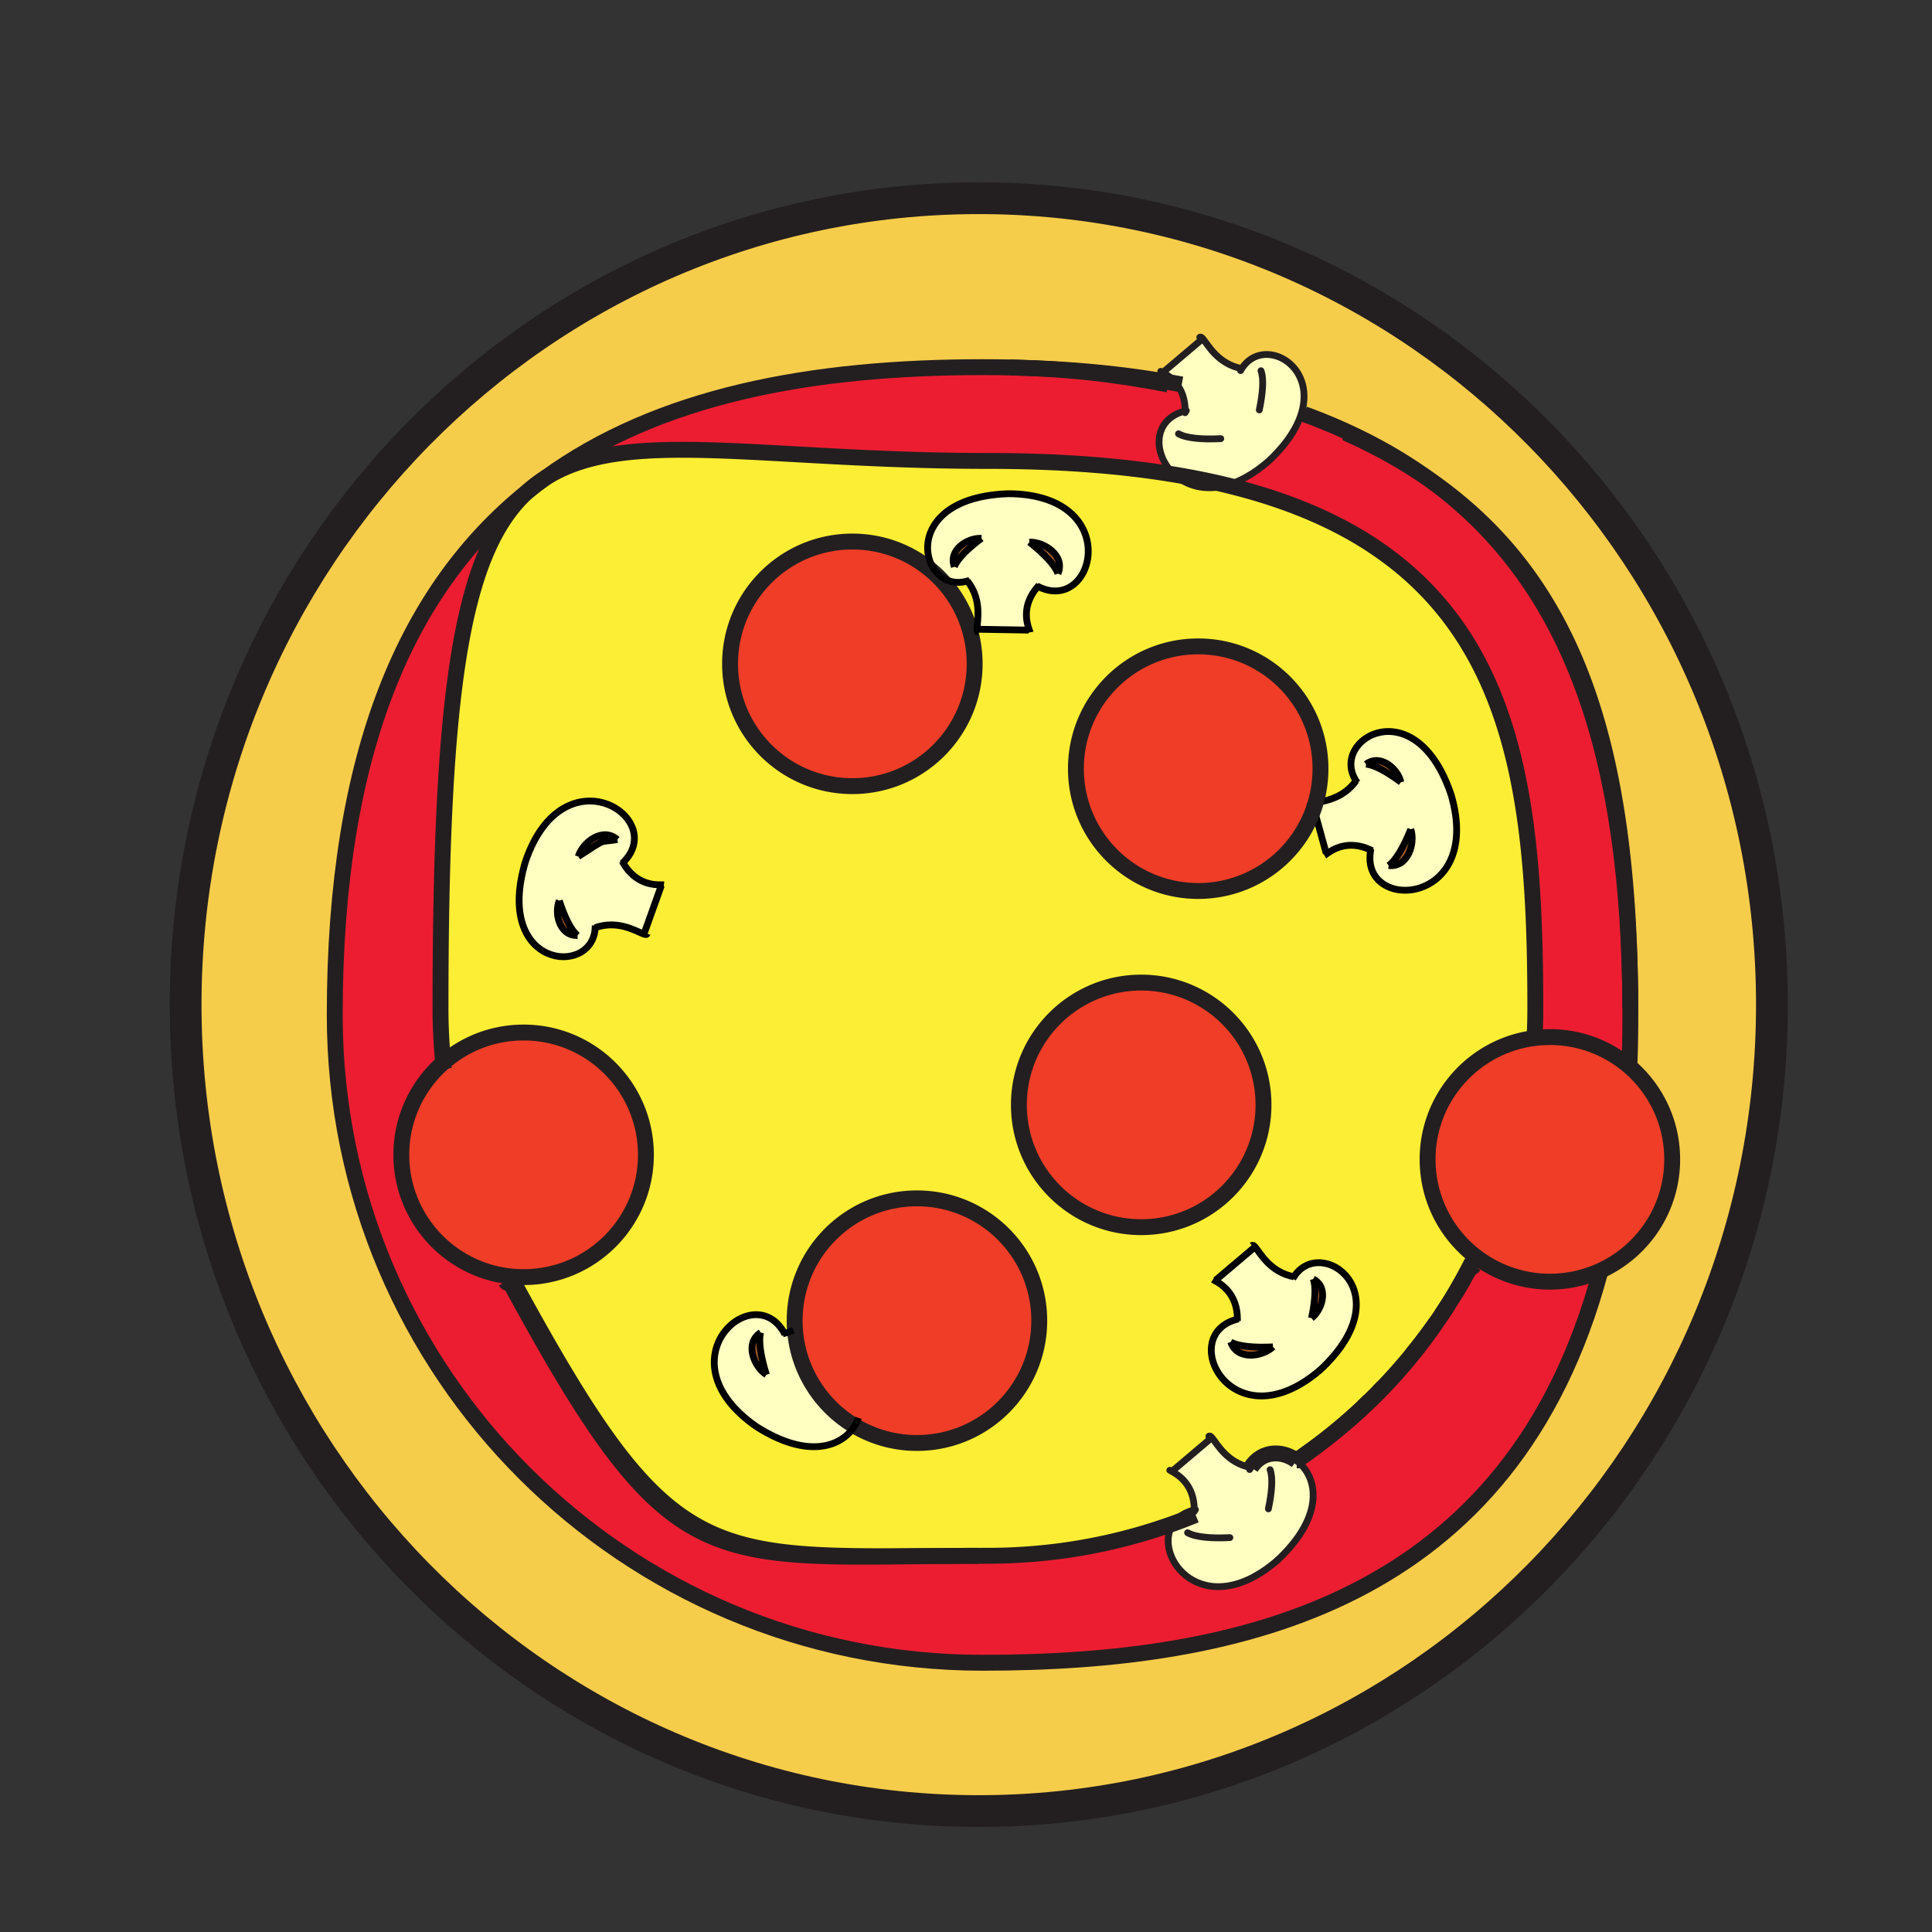 <svg xmlns="http://www.w3.org/2000/svg" width="850.9" height="850.9" overflow="visible"><rect width="100%" height="100%" fill="#333333" stroke="none"/><path fill="#ed1d31" d="M224.8 562.16c71.79 132.34 85.26 123.25 206.36 123.05 1.3-.01 2.61-.01 3.94-.01 28.649 0 56.12-5 81.609-14.17-9.689 14.41 13.42 44.36 46.051 16.03 20.939-19.681 17.51-36.47 8.649-43.46-.12-.101-.25-.2-.38-.29l.09-.12c1.03-.71 2.061-1.43 3.09-2.15 0 0 .011 0 .011-.01 24.359-17.17 44.319-37.24 60.34-61.479.13-.181.25-.351.359-.53.96-1.42 1.91-2.86 2.841-4.3 1.04-1.601 2.06-3.221 3.05-4.841 1.27-2.069 2.5-4.149 3.7-6.26a232 232 0 0 0 3.81-6.899q.855-1.62 1.68-3.24a53.66 53.66 0 0 0 32.61 10.99c7.95 0 15.52-1.73 22.31-4.83C665.89 705.73 546.14 732.32 432.74 732.32c-157.58 0-285.31-127.729-285.31-285.3 0-116.27 32.15-188.06 84.93-230.56-29.3 26.5-38.35 88.55-38.35 227.65 0 8.07.4 16.06 1.18 23.93-11.3 9.87-18.44 24.4-18.44 40.57 0 27.78 21.05 50.66 48.05 53.55"/><path fill="#ed1d31" d="M574.22 641.03c1.02-.72 2.04-1.45 3.05-2.2 8.12-5.93 15.85-12.37 23.16-19.26.91-.85 1.81-1.72 2.71-2.6.67-.65 1.35-1.311 2.01-1.98.1-.1.21-.2.31-.31l.271-.271.09-.09c.44-.44.88-.88 1.31-1.32a154 154 0 0 0 1.82-1.88c4.58-4.75 8.96-9.7 13.11-14.819a210 210 0 0 0 5.7-7.261l.479-.63a236 236 0 0 0 3.99-5.5c.79-1.109 1.57-2.229 2.33-3.359-16.02 24.24-35.98 44.31-60.34 61.48m0 0c0 .01-.011.01-.011.01v-.01s0 .01.011 0"/><path fill="#fbee34" d="M577.27 638.83c-1.01.75-2.03 1.48-3.05 2.2 1.02-.73 2.04-1.46 3.05-2.2"/><path fill="#fbee34" d="M262.13 408.57c9.64-3.4 17.43 1.21 20.93 2.63l.65-.08 7.57-21.15-.01-.28c-3.16.07-11.41-.18-16.9-9.76 20.27-19.72-26.15-49.32-42.89-.68-14.25 47.34 29.7 51.16 30.65 29.32M376.4 627.99a53.5 53.5 0 0 0 27.44 7.53c29.75 0 53.87-24.12 53.87-53.87 0-29.74-24.119-53.86-53.87-53.86-29.73 0-53.85 24.12-53.85 53.86 0 1.41.05 2.8.16 4.18l-.76.07c-1.16.52-2.47.979-3.91 1.34-13.48-24.84-54.56 11.81-12.28 41.12 22.64 14.41 37.59 8.83 43.2-.37m54.76 57.219c-121.1.2-134.57 9.29-206.36-123.05 1.9.21 3.85.311 5.81.311 29.74 0 53.86-24.12 53.86-53.86s-24.12-53.86-53.86-53.86c-13.56 0-25.96 5.021-35.42 13.29-.78-7.87-1.18-15.859-1.18-23.93 0-139.1 9.05-201.15 38.35-227.65 2.45-1.97 4.94-3.88 7.48-5.73 35.41-22.83 95.73-7.72 195.26-7.72 31.22 0 58.43 2.07 82.13 6.01 5.26 4.79 13.31 7.43 23.12 4.68 123.43 29.96 135.84 119.84 135.84 230.41 0 4.2-.11 8.39-.32 12.54l.061.52c-26.59 3.29-47.181 25.971-47.181 53.44 0 17.49 8.341 33.03 21.25 42.87q-.824 1.62-1.68 3.24c-.11-.271-.21-.44-.32-.24-3.96 7.75-8.229 15.13-12.83 22.149-.199.311-.399.61-.609.921-.76 1.13-1.54 2.25-2.33 3.359-1.3 1.851-2.64 3.69-3.99 5.5l-.479.63c-1.851 2.46-3.74 4.88-5.7 7.261a230 230 0 0 1-13.11 14.819c-.6.63-1.21 1.26-1.82 1.88q-.647.66-1.31 1.32l-.09.09-.271.271c-.1.109-.199.21-.31.31-.66.67-1.34 1.33-2.01 1.98-.9.87-1.8 1.739-2.71 2.6a241 241 0 0 1-23.16 19.26c-1.01.74-2.03 1.471-3.05 2.2-.011.01-.011 0-.011 0-1.029.73-2.05 1.44-3.09 2.16l-.09.12c-6.36-4.75-15.3-4.55-20.12 3.02h-.01c-10.51-1.97-14.88-10.51-17.12-13.12l-.28.131-17.14 14.52-.37.11c2.58 1.399 10.03 5.659 9.99 17.029-4.39 1.101-7.43 3.28-9.271 6.03-25.489 9.17-52.96 14.17-81.609 14.17-1.33 0-2.641 0-3.94.009M321.54 292.37c0 29.74 24.12 53.86 53.87 53.86 29.73 0 53.851-24.12 53.851-53.86 0-4.73-.61-9.32-1.761-13.68l2.87-.76a3.8 3.8 0 0 1-.069-.81l.31.01 22.46.38.24-.1c-1.07-2.96-3.5-10.84 3.819-19.13 25.181 12.84 38.301-40.64-13.149-40.84-37.34 1.32-40.46 26.09-30.71 35.48l-.57.59c-9.68-9.29-22.82-15-37.29-15-29.751 0-53.871 24.12-53.871 53.86M544.98 581c-27.43 6.9-2.061 55.801 36.78 22.061 36.04-33.86-.11-59.16-11.86-40.74-10.51-1.97-14.87-10.5-17.11-13.11l-.279.131-17.15 14.52-.37.11c2.569 1.398 10.029 5.657 9.989 17.028m58.72-206.66c-5.21 27.78 49.78 25.26 35.46-24.15-15.609-46.93-53.75-24.73-41.939-6.32-5.511 7.75-13.71 8.9-17.78 9.71 1.39-4.78 2.13-9.82 2.13-15.03 0-29.74-24.12-53.86-53.85-53.86-29.74 0-53.86 24.12-53.86 53.86s24.12 53.86 53.86 53.86c23.6 0 43.649-15.19 50.93-36.33l5.46 19.78.24.15c2.619-1.91 9.459-6.31 19.349-1.67M448.75 486.61c0 29.74 24.12 53.86 53.86 53.86s53.86-24.12 53.86-53.86c0-29.73-24.12-53.85-53.86-53.85s-53.86 24.119-53.86 53.85"/><path fill="#fbee34" d="M603.14 616.97c-.9.88-1.8 1.75-2.71 2.6.91-.861 1.81-1.73 2.71-2.6m45.18-60.25q-1.844 3.48-3.81 6.899a245 245 0 0 1-3.7 6.26c-.99 1.62-2.01 3.24-3.05 4.841a200 200 0 0 1-2.591 3.909c4.601-7.02 8.87-14.399 12.83-22.149.111-.2.21-.03.321.24"/><path fill="#ef3d27" d="M605.459 614.68c-.1.109-.21.21-.31.31.111-.1.211-.2.31-.31m.271-.27.09-.09z"/><path fill="#fbee34" d="M574.209 641.03v.01a492 492 0 0 1-3.09 2.15 314 314 0 0 0 3.09-2.16"/><path fill="#ef3d27" d="M704.919 559.64a53.6 53.6 0 0 1-22.31 4.83 53.66 53.66 0 0 1-32.61-10.99c-12.909-9.84-21.25-25.38-21.25-42.87 0-27.47 20.591-50.15 47.181-53.44a54 54 0 0 1 6.68-.409c11.62 0 22.37 3.67 31.18 9.93 13.721 9.76 22.681 25.8 22.681 43.92-.001 21.779-12.941 40.539-31.552 49.029"/><path fill="#f6cc4b" d="M718.04 443.85c-.46-109.35-24.819-186.53-88.58-232.72 64.959 44.95 88.169 118.39 88.58 232.72"/><path fill="#f6cc4b" d="M147.43 447.02c0 157.57 127.73 285.3 285.31 285.3 113.4 0 233.15-26.59 272.18-172.68 18.61-8.49 31.551-27.25 31.551-49.03 0-18.12-8.96-34.16-22.681-43.92l3.931-.04c.22-6.39.33-12.94.33-19.63 0-1.061 0-2.12-.011-3.17-.41-114.33-23.62-187.77-88.58-232.72-15.859-11.5-34.159-21.07-55.14-28.75l-1.14-.35c6.68-21.96-17.16-34.02-26.271-19.7h-.01c-10.51-1.97-14.88-10.51-17.12-13.12l-.28.13-17.14 14.52-.37.11c1.32.71 3.89 2.16 6.09 4.92-21.67-4.03-45.229-6.36-70.75-6.99h-.13c-.91-.04-1.81-.06-2.72-.07-3.79-.08-7.69-.12-11.74-.12-75.31 0-142.6 12.4-192.9 49.02a58 58 0 0 0-7.48 5.73c-52.779 42.5-84.929 114.29-84.929 230.56M431.07 87.29c192.94 0 349.33 159.01 349.33 355.169 0 196.17-156.39 355.181-349.33 355.181-192.93 0-349.32-159.011-349.32-355.181C81.75 246.3 238.14 87.29 431.07 87.29"/><path fill="#ed1d31" d="M718.05 447.02c0 6.689-.11 13.24-.33 19.63l-3.931.04c-8.81-6.26-19.56-9.93-31.18-9.93-2.27 0-4.5.14-6.68.409l-.061-.52c.21-4.15.32-8.34.32-12.54 0-110.57-12.41-200.45-135.84-230.41 5.62-1.57 11.819-4.92 18.41-10.64 8.06-7.57 12.51-14.71 14.42-21.03l1.14.35c20.98 7.68 39.28 17.25 55.14 28.75 63.761 46.19 88.12 123.37 88.58 232.72.012 1.051.012 2.11.012 3.171"/><path fill="#ffffc2" d="M546.91 162.33c9.11-14.32 32.95-2.26 26.271 19.7-1.91 6.32-6.36 13.46-14.42 21.03-6.591 5.72-12.79 9.07-18.41 10.64-7.311-1.78-15.01-3.34-23.12-4.68-9.49-8.65-9.91-24.33 4.75-28.02.02-5.58-1.76-9.45-3.9-12.11-2.2-2.76-4.77-4.21-6.09-4.92l.37-.11 17.14-14.52.28-.13c2.24 2.61 6.61 11.15 17.12 13.12z"/><path fill="#ed1d31" d="M447.33 161.9c25.521.63 49.08 2.96 70.75 6.99 2.141 2.66 3.92 6.53 3.9 12.11-14.66 3.69-14.24 19.37-4.75 28.02-23.7-3.94-50.91-6.01-82.13-6.01-99.53 0-159.85-15.11-195.26 7.72 50.3-36.62 117.59-49.02 192.9-49.02 4.05 0 7.95.04 11.74.12.91.02 1.82.04 2.72.07z"/><path fill="#ffffc2" d="M603.7 374.34c-9.89-4.64-16.729-.24-19.35 1.67l-.24-.15-5.46-19.78c.28-.82.55-1.66.79-2.5 4.07-.81 12.27-1.96 17.78-9.71-11.811-18.41 26.33-40.61 41.939 6.32 14.321 49.41-40.669 51.93-35.459 24.15m7.89 6.86c8.609.95 11.819-9.9 9.76-15.98-3.02 7.48-6.431 13.6-9.76 15.98m-9.961-44.65c3.801.31 9.41 3.5 15.36 7.94-1.249-5.74-8.929-12.73-15.36-7.94"/><path fill="#ef3d27" d="M627.76 589.04"/><path fill="#9e5c26" d="M621.35 365.22c2.06 6.08-1.15 16.93-9.76 15.98 3.329-2.38 6.74-8.5 9.76-15.98m-4.36-20.73c-5.95-4.44-11.56-7.63-15.36-7.94 6.43-4.79 14.11 2.2 15.36 7.94"/><path fill="#ffffc2" d="M544.98 581c.04-11.37-7.42-15.63-9.99-17.029l.37-.11 17.15-14.52.279-.131c2.24 2.61 6.601 11.141 17.11 13.11 11.75-18.42 47.9 6.88 11.86 40.74-38.84 33.74-64.209-15.16-36.779-22.06m33.39-17.72c1.33 3.561.79 9.99-.74 17.26 4.69-3.53 7.81-13.45.74-17.26m-17.72 29.92c-8.05.4-15.03-.13-18.61-2.149 2.77 8.229 13.95 6.559 18.61 2.149"/><path fill="#ef3d27" d="M578.65 356.08c-7.28 21.14-27.33 36.33-50.93 36.33-29.74 0-53.86-24.12-53.86-53.86s24.12-53.86 53.86-53.86c29.729 0 53.85 24.12 53.85 53.86a53.7 53.7 0 0 1-2.92 17.53"/><path fill="#9e5c26" d="M577.629 580.54c1.53-7.27 2.07-13.699.74-17.26 7.071 3.81 3.951 13.73-.74 17.26"/><path fill="#ffffc2" d="M516.709 671.03c1.841-2.75 4.881-4.93 9.271-6.03.04-11.37-7.41-15.63-9.99-17.029l.37-.11 17.14-14.52.28-.131c2.24 2.61 6.61 11.15 17.12 13.12h.01c4.82-7.569 13.76-7.77 20.12-3.02.13.09.26.189.38.29 8.86 6.99 12.29 23.779-8.649 43.46-32.632 28.33-55.741-1.62-46.052-16.03"/><path fill="#9e5c26" d="M542.04 591.05c3.58 2.02 10.561 2.55 18.61 2.149-4.66 4.411-15.84 6.081-18.61-2.149"/><path fill="#ef3d27" d="M502.61 432.76c29.74 0 53.86 24.119 53.86 53.85 0 29.74-24.12 53.86-53.86 53.86s-53.86-24.12-53.86-53.86c0-29.731 24.12-53.85 53.86-53.85"/><path fill="#fbee34" d="M540.35 213.7c-9.811 2.75-17.86.11-23.12-4.68 8.11 1.34 15.81 2.9 23.12 4.68"/><path fill="#9e5c26" d="M453.36 238.77c6.42-.25 15.93 5.87 12.59 13.88-1.35-3.88-6.25-8.87-12.59-13.88"/><path fill="#ffffc2" d="M426.08 255.9c-5.13 1.5-9.65.07-12.81-2.98-9.75-9.39-6.63-34.16 30.71-35.48 51.45.2 38.33 53.68 13.149 40.84-7.319 8.29-4.89 16.17-3.819 19.13l-.24.1-22.46-.38-.31-.01c.01-3.4 2.42-12.76-4.22-21.22m39.87-3.25c3.34-8.01-6.17-14.13-12.59-13.88 6.34 5.01 11.24 10 12.59 13.88m-33.7-15.54c-5.86-.42-14.74 4.97-11.93 12.5 1.36-3.56 6-8.04 11.93-12.5"/><path fill="#ed1d31" d="M447.2 161.9c-.899-.03-1.81-.05-2.72-.07.91.01 1.81.03 2.72.07"/><path fill="#ef3d27" d="M376.4 627.99c-14.68-8.7-24.87-24.2-26.25-42.16-.11-1.38-.16-2.77-.16-4.18 0-29.74 24.12-53.86 53.85-53.86 29.75 0 53.87 24.12 53.87 53.86 0 29.75-24.119 53.87-53.87 53.87a53.5 53.5 0 0 1-27.44-7.53"/><path fill="#9e5c26" d="M420.32 249.61c-2.81-7.53 6.07-12.92 11.93-12.5-5.93 4.46-10.57 8.94-11.93 12.5"/><path fill="#fbee34" d="m430.37 277.93-2.87.76a53.77 53.77 0 0 0-14.8-25.18l.57-.59c3.16 3.05 7.68 4.48 12.81 2.98 6.64 8.46 4.23 17.82 4.22 21.22 0 .32.02.59.07.81"/><path fill="#ef3d27" d="M427.5 278.69a53.6 53.6 0 0 1 1.761 13.68c0 29.74-24.121 53.86-53.851 53.86-29.75 0-53.87-24.12-53.87-53.86s24.12-53.86 53.87-53.86c14.47 0 27.61 5.71 37.29 15a53.77 53.77 0 0 1 14.8 25.18"/><path fill="#ffffc2" d="M345.48 587.24c1.44-.36 2.75-.82 3.91-1.34l.76-.07c1.38 17.96 11.57 33.46 26.25 42.16-5.61 9.2-20.56 14.78-43.2.37-42.28-29.31-1.2-65.96 12.28-41.12m-7.94 18.219c-2.38-7.72-3.6-14.6-2.53-18.58-7.27 4.721-2.9 15.161 2.53 18.58"/><path fill="#9e5c26" d="M335.01 586.879c-1.07 3.98.15 10.86 2.53 18.58-5.43-3.419-9.8-13.859-2.53-18.58"/><path fill="#ffffc2" d="M262.13 408.57c-.95 21.84-44.9 18.02-30.65-29.32 16.74-48.64 63.16-19.04 42.89.68 5.49 9.58 13.74 9.83 16.9 9.76l.01.28-7.57 21.15-.65.08c-3.5-1.42-11.29-6.03-20.93-2.63m9.76-38.81c-6.51-5.73-15.37 1.29-17.19 7.46 13.41-8.67 8.57-5.95 17.19-7.46m-25.56 26.91c-2.29 5.42-.03 15.57 8.01 15.34-2.95-2.45-5.7-8.27-8.01-15.34"/><path fill="#ef3d27" d="M195.19 468.04c9.46-8.27 21.86-13.29 35.42-13.29 29.74 0 53.86 24.12 53.86 53.86s-24.12 53.86-53.86 53.86c-1.96 0-3.91-.101-5.81-.311-27-2.89-48.05-25.77-48.05-53.55 0-16.169 7.14-30.699 18.44-40.569"/><path fill="#9e5c26" d="M254.7 377.22c1.82-6.17 10.68-13.19 17.19-7.46-8.62 1.51-3.78-1.21-17.19 7.46m-.36 34.79c-8.04.23-10.3-9.92-8.01-15.34 2.31 7.07 5.06 12.89 8.01 15.34"/><path fill="#f6cc4b" d="M239.84 210.73c-2.54 1.85-5.03 3.76-7.48 5.73a58 58 0 0 1 7.48-5.73"/><g fill="none"><path stroke="#231f20" stroke-width="7" d="M574.32 182.38c20.98 7.68 39.28 17.25 55.14 28.75 63.761 46.19 88.12 123.37 88.58 232.72"/><path stroke="#231f20" stroke-width="7" d="m713.79 466.69 3.931-.04c.22-6.39.33-12.94.33-19.63 0-1.061 0-2.12-.011-3.17-.41-114.33-23.62-187.77-88.58-232.72-11.04-7.65-23.3-14.46-36.85-20.52M447.2 161.9c-.91-.04-1.81-.06-2.72-.07m75.99 7.5c-.79-.15-1.591-.3-2.391-.44-21.67-4.03-45.229-6.36-70.75-6.99M640.81 569.879c1.26-2.069 2.5-4.149 3.7-6.26m-9.95 15.931c.21-.311.41-.61.609-.921.881-1.289 1.74-2.6 2.591-3.909m-9.52 13.69a236 236 0 0 0 3.99-5.5m-10.17 13.39a210 210 0 0 0 5.7-7.261M607.129 613a154 154 0 0 0 1.82-1.88m-3.219 3.29.09-.09m-.67.67c.1-.1.21-.2.31-.31m-5.03 4.89c.91-.86 1.81-1.729 2.71-2.6m-28.92 24.06c1.02-.729 2.04-1.46 3.05-2.2m-6.16 4.36h.01c1.04-.72 2.061-1.43 3.09-2.16"/><path stroke="#231f20" stroke-width="7" d="M634.56 579.55c-.76 1.13-1.54 2.25-2.33 3.359-1.3 1.851-2.64 3.69-3.99 5.5l-.479.63c-1.851 2.46-3.74 4.88-5.7 7.261a230 230 0 0 1-13.11 14.819c-.6.63-1.21 1.26-1.82 1.88q-.647.66-1.31 1.32l-.09.09-.271.271c-.1.109-.199.21-.31.31-.66.67-1.34 1.33-2.01 1.98-.9.88-1.8 1.75-2.71 2.6a241 241 0 0 1-23.16 19.26c-1.01.75-2.03 1.48-3.05 2.2-.011.01-.011 0-.011 0v.01M650 553.48q-.824 1.62-1.68 3.24-1.844 3.48-3.81 6.899a221 221 0 0 1-3.7 6.26c-.99 1.62-2.01 3.24-3.05 4.841a255 255 0 0 1-2.841 4.3M431.16 685.209c-121.1.2-134.57 9.29-206.36-123.05"/><path stroke="#000" stroke-width="3.002" d="M597.8 344.71c-.2-.28-.4-.56-.58-.84-11.811-18.41 26.33-40.61 41.939 6.32m.001 0c14.32 49.41-40.67 51.93-35.46 24.15.021-.18.061-.36.101-.54"/><path stroke="#000" stroke-width="3.002" d="M597.22 343.87c-5.511 7.75-13.71 8.9-17.78 9.71-1.68.34-2.66.62-2.48 1.28m27.41 19.8c-.229-.11-.45-.22-.67-.32-9.89-4.64-16.729-.24-19.35 1.67-.49.36-.84.64-1.021.74m33.661-32.26c-5.95-4.44-11.56-7.63-15.36-7.94m19.72 28.67c-3.021 7.48-6.431 13.6-9.76 15.98"/><path stroke="#231f20" stroke-width="14" d="M431.07 87.29c192.94 0 349.33 159.01 349.33 355.169 0 196.17-156.39 355.181-349.33 355.181-192.93 0-349.32-159.011-349.32-355.181C81.75 246.3 238.14 87.29 431.07 87.29z"/><path stroke="#231f20" stroke-width="7" d="M705.02 559.26c-.03.13-.07.25-.101.38C665.89 705.73 546.14 732.32 432.74 732.32c-157.58 0-285.31-127.729-285.31-285.3 0-116.27 32.15-188.06 84.93-230.56 2.45-1.97 4.94-3.88 7.48-5.73 50.3-36.62 117.59-49.02 192.9-49.02 4.05 0 7.95.04 11.74.12.91.02 1.82.04 2.72.07h.13c24.96.68 44.931 3.16 67.141 7.43"/><path stroke="#231f20" stroke-width="7" d="M526.59 667.23a227 227 0 0 1-9.881 3.8c-25.489 9.17-52.96 14.17-81.609 14.17-1.33 0-2.641 0-3.94.01-121.1.271-134.57 12.29-206.36-120.05-.65-1.21-1.31.57-1.98-.67m426.059-6.75c-.189.38-.38-.5-.56-1.02-.11-.271-.21-.44-.32-.24-3.96 7.75-8.229 15.13-12.83 22.149a7 7 0 0 1-.25.391c-.109.18-.229.35-.359.53-16.021 24.239-35.98 44.31-60.34 61.479 0 .01-.011.01-.011.01a492 492 0 0 1-3.09 2.15M195.47 470.74a243 243 0 0 1-1.46-26.63c0-139.1 9.05-201.15 38.35-227.65a58 58 0 0 1 7.48-5.73c35.41-22.83 95.73-7.72 195.26-7.72 31.22 0 58.43 2.07 82.13 6.01 8.11 1.34 15.81 2.9 23.12 4.68 123.43 29.96 135.84 119.84 135.84 230.41 0 4.2-.11 8.39-.32 12.54"/><path stroke="#231f20" stroke-width="7" d="M427.5 278.69a53.6 53.6 0 0 1 1.761 13.68c0 29.74-24.121 53.86-53.851 53.86-29.75 0-53.87-24.12-53.87-53.86s24.12-53.86 53.87-53.86c14.47 0 27.61 5.71 37.29 15a53.77 53.77 0 0 1 14.8 25.18zM195.19 468.04c9.46-8.27 21.86-13.29 35.42-13.29 29.74 0 53.86 24.12 53.86 53.86s-24.12 53.86-53.86 53.86c-1.96 0-3.91-.101-5.81-.311-27-2.89-48.05-25.77-48.05-53.55 0-16.169 7.14-30.699 18.44-40.569zm154.96 117.79c-.11-1.38-.16-2.77-.16-4.18 0-29.74 24.12-53.86 53.85-53.86 29.75 0 53.87 24.12 53.87 53.86 0 29.75-24.119 53.87-53.87 53.87a53.5 53.5 0 0 1-27.44-7.53c-14.68-8.7-24.87-24.2-26.25-42.16zm363.64-119.14c13.721 9.76 22.681 25.8 22.681 43.92 0 21.78-12.94 40.54-31.551 49.03a53.6 53.6 0 0 1-22.31 4.83A53.66 53.66 0 0 1 650 553.48c-12.909-9.84-21.25-25.38-21.25-42.87 0-27.47 20.591-50.15 47.181-53.44a54 54 0 0 1 6.68-.409c11.619-.001 22.369 3.669 31.179 9.929zm-157.32 19.92c0 29.74-24.12 53.86-53.86 53.86s-53.86-24.12-53.86-53.86c0-29.73 24.12-53.85 53.86-53.85s53.86 24.119 53.86 53.85z"/><path stroke="#000" stroke-width="3.002" d="M616.99 344.49c-1.25-5.74-8.93-12.73-15.36-7.94m19.72 28.67c2.06 6.08-1.15 16.93-9.76 15.98m-33.461-27 .521 1.88 5.46 19.78m-14.74 187.349c.17-.31.351-.6.53-.89 11.75-18.42 47.9 6.88 11.86 40.74m0 .001c-38.841 33.74-64.21-15.16-36.78-22.06.17-.05.34-.09.51-.13"/><path stroke="#000" stroke-width="3.002" d="M569.9 562.32c-10.51-1.97-14.87-10.5-17.11-13.11-.569-.68-1.01-.96-1.37-.649m-6.45 33.189c.01-.25.01-.5.01-.75.04-11.37-7.42-15.63-9.99-17.029-.37-.2-.64-.351-.77-.44m43.409 17.009c4.69-3.529 7.811-13.449.74-17.26m-.74 17.26c1.53-7.27 2.07-13.699.74-17.26M560.65 593.2c-4.66 4.41-15.84 6.08-18.61-2.149m18.61 2.149c-8.05.4-15.03-.13-18.61-2.149m10.47-41.711-17.15 14.52m-157.31 60.59c-.4 1.22-.95 2.41-1.65 3.54-5.61 9.2-20.56 14.78-43.2.37m0 0c-42.28-29.31-1.2-65.96 12.28-41.12.09.16.18.33.26.49"/><path stroke="#000" stroke-width="3.002" d="M344.75 587.419c.25-.06.49-.1.73-.18 1.44-.36 2.75-.82 3.91-1.34m-11.85 19.56c-5.43-3.42-9.8-13.859-2.53-18.58m2.53 18.58c-2.38-7.72-3.6-14.6-2.53-18.58M262.15 407.53c.01.36 0 .7-.02 1.04-.95 21.84-44.9 18.02-30.65-29.32m0 0c16.74-48.64 63.16-19.04 42.89.68-.12.12-.26.25-.39.37"/><path stroke="#000" stroke-width="3.002" d="M262.13 408.57c9.64-3.4 17.43 1.21 20.93 2.63 1.1.44 1.78.57 1.97.05m-11.02-31.97c.12.22.24.44.36.65 5.49 9.58 13.74 9.83 16.9 9.76.55-.01.95-.03 1.14-.01m-46.08 6.99c-2.29 5.42-.03 15.57 8.01 15.34m-8.01-15.34c2.31 7.07 5.06 12.89 8.01 15.34m.36-34.79c1.82-6.17 10.68-13.19 17.19-7.46m-17.19 7.46c13.41-8.67 8.57-5.95 17.19-7.46m11.82 41.36 7.57-21.15m135.78-134.39c-.33.12-.66.23-.98.32-5.13 1.5-9.65.07-12.81-2.98-9.75-9.39-6.63-34.16 30.71-35.48m0 0c51.45.2 38.33 53.68 13.149 40.84-.159-.08-.319-.16-.479-.25"/><path stroke="#000" stroke-width="3.002" d="m426.07 255.89.01.01c6.64 8.46 4.23 17.82 4.22 21.22 0 .32.02.59.069.81.08.33.24.52.53.52m26.73-20.73c-.17.19-.34.37-.5.56-7.319 8.29-4.89 16.17-3.819 19.13.189.53.34.9.38 1.09m-21.44-41.39c-5.86-.42-14.74 4.97-11.93 12.5m11.93-12.5c-5.93 4.46-10.57 8.94-11.93 12.5m33.04-10.84c6.42-.25 15.93 5.87 12.59 13.88m-12.59-13.88c6.34 5.01 11.24 10 12.59 13.88m-35.34 24.48 22.46.38"/><path stroke="#231f20" stroke-width="7" d="M578.65 356.08c-7.28 21.14-27.33 36.33-50.93 36.33-29.74 0-53.86-24.12-53.86-53.86s24.12-53.86 53.86-53.86c29.729 0 53.85 24.12 53.85 53.86a53.7 53.7 0 0 1-2.92 17.53z"/><path stroke="#231f20" stroke-linecap="round" stroke-linejoin="round" stroke-width="3" d="M546.379 163.22c.171-.31.351-.6.53-.89 9.11-14.32 32.95-2.26 26.271 19.7-1.91 6.32-6.36 13.46-14.42 21.03m0 0c-6.591 5.72-12.79 9.07-18.41 10.64-9.811 2.75-17.86.11-23.12-4.68-9.49-8.65-9.91-24.33 4.75-28.02.17-.05.34-.09.51-.13m24.41-18.54c-10.51-1.97-14.88-10.51-17.12-13.12-.57-.67-1.01-.96-1.37-.65"/><path stroke="#231f20" stroke-linecap="round" stroke-linejoin="round" stroke-width="3" d="M521.97 181.75c.01-.25.01-.5.01-.75.02-5.58-1.76-9.45-3.9-12.11-2.2-2.76-4.77-4.21-6.09-4.92-.37-.2-.64-.34-.77-.43m43.409 17c1.53-7.26 2.07-13.7.74-17.26M537.66 193.2c-8.069.4-15.04-.13-18.62-2.15m10.46-41.71-17.14 14.52m59.05 479.74c8.86 6.99 12.29 23.779-8.649 43.46m8.269-43.75c.13.09.26.189.38.29"/><path stroke="#231f20" stroke-width="7" d="M550.91 646.33c4.82-7.569 13.76-7.77 20.12-3.02"/><path stroke="#231f20" stroke-linecap="round" stroke-linejoin="round" stroke-width="3" d="M550.379 647.22c.171-.311.351-.601.53-.891m11.851 40.731c-32.631 28.33-55.74-1.62-46.051-16.03 1.841-2.75 4.881-4.93 9.271-6.03.17-.05.34-.09.51-.13m24.41-18.54c-10.51-1.97-14.88-10.51-17.12-13.12-.57-.67-1.01-.96-1.37-.649"/><path stroke="#231f20" stroke-linecap="round" stroke-linejoin="round" stroke-width="3" d="M525.97 665.75c.01-.25.01-.5.01-.75.04-11.37-7.41-15.63-9.99-17.029-.37-.2-.64-.341-.77-.431m43.409 17c1.53-7.26 2.07-13.699.74-17.26M541.66 677.2c-8.069.4-15.04-.13-18.62-2.149m10.46-41.711-17.14 14.52"/></g><path fill="none" d="M.25.25h850.394v850.394H.25z"/></svg>